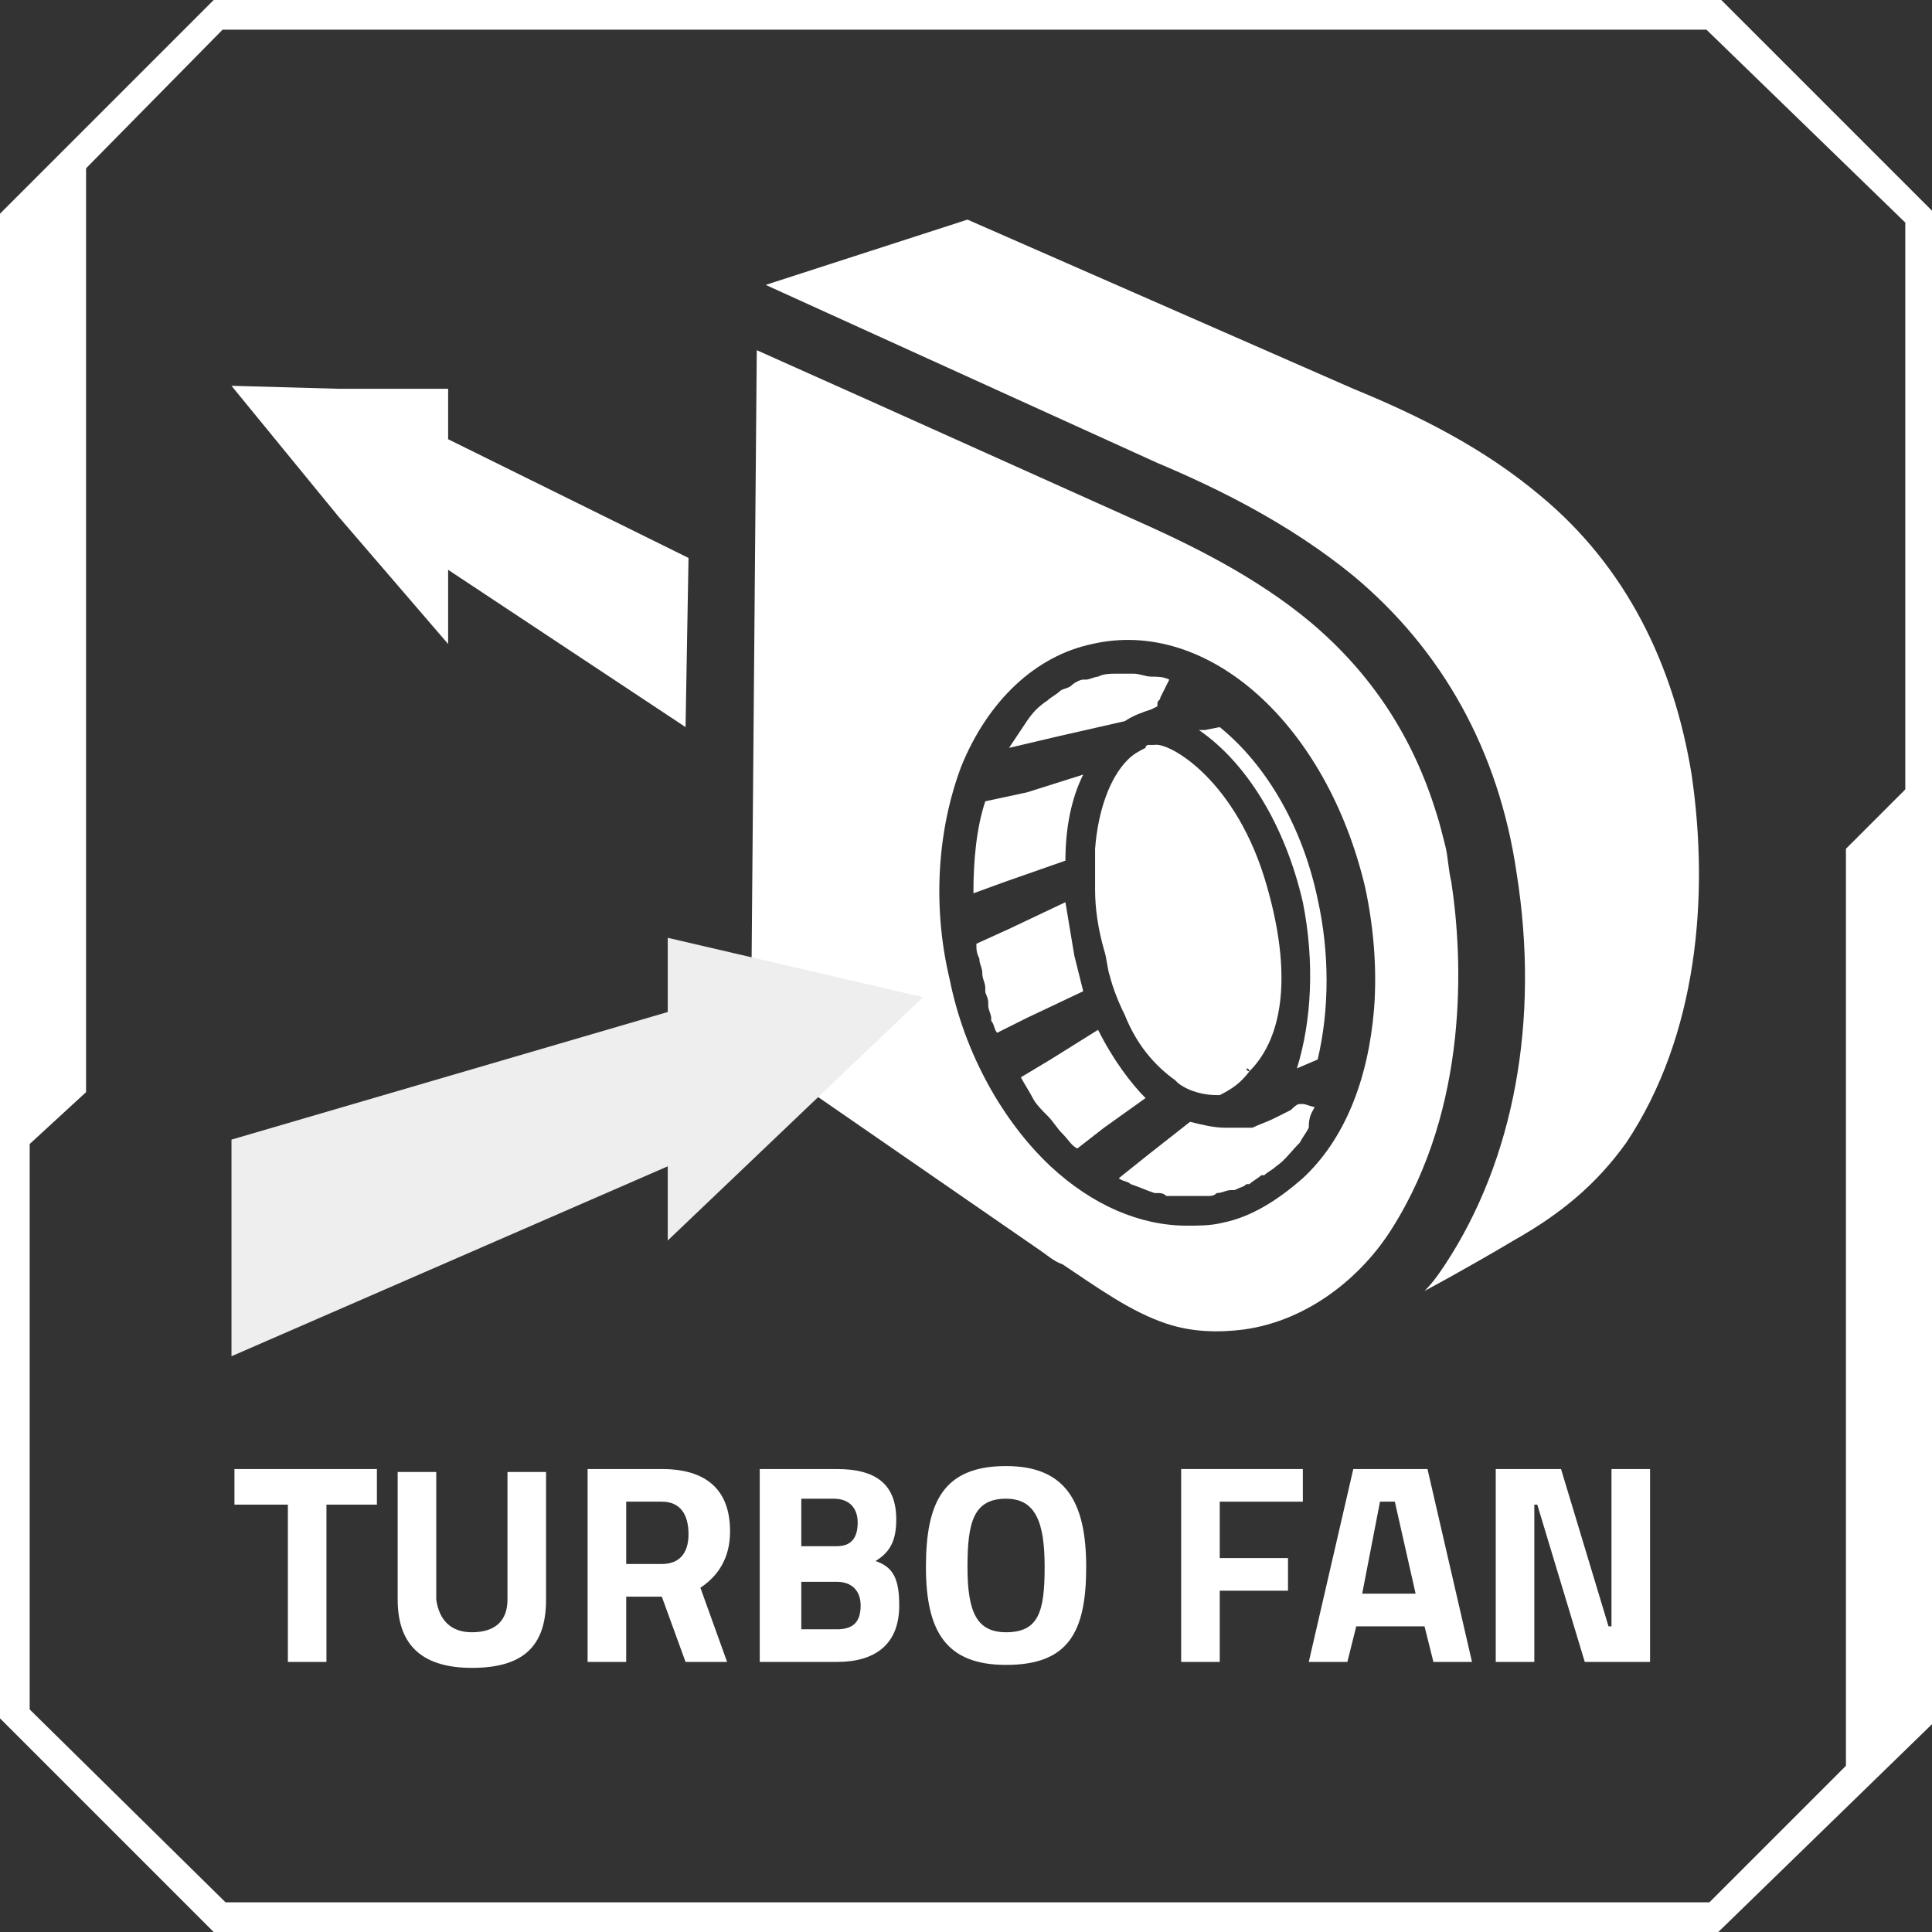 <?xml version="1.0" encoding="utf-8"?>
<!-- Generator: $$$/GeneralStr/196=Adobe Illustrator 27.6.0, SVG Export Plug-In . SVG Version: 6.00 Build 0)  -->
<svg version="1.1" id="圖層_1" xmlns="http://www.w3.org/2000/svg" xmlns:xlink="http://www.w3.org/1999/xlink" x="0px" y="0px"
	 viewBox="0 0 65.1 65.1" style="enable-background:new 0 0 65.1 65.1;" xml:space="preserve">
<rect x="0" y="0" width="65.1" height="65.1" fill="#333333" stroke="none"/>
<style type="text/css">
	.st0{fill:#FFFFFF;}
	.st1{fill:#EEEEEE;}
</style>
<g>
	<path class="st0" d="M57.9,65.1H7.2L0,57.9V7.2L7.2,0h50.8l7.2,7.2v50.8L57.9,65.1z M7.6,64.1h50l6.6-6.6v-50L57.5,1h-50L1,7.6v50
		L7.6,64.1z"/>
	<polygon class="st0" points="0.4,7.3 0.4,39.1 2.9,36.8 2.9,4.9 	"/>
	<polygon class="st0" points="64.6,58 64.6,26.2 62.2,28.6 62.2,60.4 	"/>
	<path class="st0" d="M7.9,49.5h4.8v1.2H11V56H9.7v-5.3H7.9V49.5z"/>
	<path class="st0" d="M15.9,55c0.8,0,1.2-0.4,1.2-1.1v-4.3h1.3v4.3c0,1.6-0.8,2.3-2.5,2.3c-1.6,0-2.5-0.7-2.5-2.3v-4.3h1.3v4.3
		C14.8,54.6,15.2,55,15.9,55z"/>
	<path class="st0" d="M21.1,53.8V56h-1.3v-6.5h2.5c1.5,0,2.3,0.7,2.3,2.1c0,0.9-0.4,1.5-1,1.9l0.9,2.5h-1.4l-0.8-2.2H21.1z
		 M22.3,50.6h-1.2v2.1h1.2c0.7,0,0.9-0.5,0.9-1C23.2,51,22.9,50.6,22.3,50.6z"/>
	<path class="st0" d="M28.2,49.5c1.3,0,2,0.5,2,1.7c0,0.7-0.2,1.1-0.7,1.4c0.6,0.2,0.8,0.6,0.8,1.5c0,1.3-0.8,1.9-2.1,1.9h-2.6v-6.5
		H28.2z M27,50.6v1.5h1.2c0.5,0,0.7-0.3,0.7-0.8c0-0.5-0.3-0.8-0.8-0.8H27z M27,53.3v1.6h1.2c0.5,0,0.8-0.2,0.8-0.8
		c0-0.5-0.3-0.8-0.8-0.8H27z"/>
	<path class="st0" d="M31.2,52.8c0-2.2,0.6-3.4,2.7-3.4c2,0,2.7,1.2,2.7,3.4c0,2.2-0.6,3.3-2.7,3.3C31.9,56.1,31.2,55,31.2,52.8z
		 M35.2,52.8c0-1.5-0.3-2.3-1.3-2.3c-1.1,0-1.3,0.8-1.3,2.3c0,1.5,0.3,2.2,1.3,2.2C35,55,35.2,54.3,35.2,52.8z"/>
	<path class="st0" d="M39.8,49.5h4.1v1.1h-2.8v1.9h2.3v1.1h-2.3V56h-1.3V49.5z"/>
	<path class="st0" d="M45.6,49.5h2.5l1.5,6.5h-1.3L48,54.8h-2.3L45.4,56h-1.3L45.6,49.5z M45.9,53.7h1.8l-0.7-3.1h-0.5L45.9,53.7z"
		/>
	<path class="st0" d="M50.4,49.5h2.2l1.6,5.3h0.1v-5.3h1.3V56h-2.2l-1.6-5.3h-0.1V56h-1.3V49.5z"/>
	<path class="st0" d="M57,26.1c-0.6-3.7-2.2-7-5.1-9.4c-1.9-1.6-4.1-2.7-6.3-3.6l-13-5.7l-6.8,2.2l13.2,6c1.9,0.8,4.4,2,6.6,3.8
		c3,2.5,4.9,5.9,5.5,10c0.8,5-0.1,9.7-2.4,13.2c-0.2,0.3-0.4,0.6-0.7,0.9c1.3-0.7,2.5-1.4,3-1.7c1.6-0.9,2.8-1.9,3.8-3.3
		C57.2,34.9,57.6,30.2,57,26.1z"/>
	<path class="st0" d="M48.9,29.7c-0.1-0.4-0.1-0.8-0.2-1.2c-0.1-0.4-0.2-0.8-0.3-1.1c-0.8-2.6-2.2-4.7-4.2-6.4
		c-1.9-1.6-4.2-2.7-6-3.5l-8.9-4l-3.8-1.7l-0.2,23.6l9.7,6.7c0.3,0.2,0.5,0.4,0.8,0.5c1.2,0.8,2.3,1.6,3.5,2
		c0.9,0.3,1.8,0.3,2.6,0.2c2.2-0.3,4-1.8,5-3.4C49.5,37.3,49.3,32.3,48.9,29.7z M43.9,39.7c-0.8,0.7-1.7,1.3-2.7,1.5
		c-0.4,0.1-0.8,0.1-1.2,0.1c-1.6,0-3.2-0.7-4.6-2c-1.6-1.5-2.9-3.8-3.4-6.3c-0.6-2.5-0.4-5.1,0.4-7.2c0.9-2.2,2.5-3.7,4.4-4.1
		c3.9-0.9,7.9,2.7,9.2,8.2c0.3,1.4,0.4,2.8,0.3,4.1C46.1,36.4,45.3,38.4,43.9,39.7z"/>
	<polygon class="st0" points="23.2,18.8 15.1,14.8 15.1,13.1 11.4,13.1 7.8,13 11.4,17.4 15.1,21.7 15.1,19.2 23.1,24.5 	"/>
	<path class="st0" d="M37.9,24.3c0.3-0.2,0.6-0.3,0.9-0.4h0l0.2-0.1c0,0,0,0,0-0.1c0-0.1,0.1-0.1,0.1-0.2c0.1-0.2,0.2-0.4,0.3-0.6
		c0,0,0,0,0,0c-0.2-0.1-0.4-0.1-0.6-0.1c0,0,0,0,0,0c-0.2,0-0.4-0.1-0.6-0.1c0,0,0,0,0,0c-0.2,0-0.4,0-0.6,0c0,0,0,0,0,0
		c-0.2,0-0.4,0-0.6,0.1c-0.1,0-0.3,0.1-0.4,0.1c0,0,0,0-0.1,0c-0.1,0-0.3,0.1-0.4,0.2c0,0,0,0,0,0c-0.1,0.1-0.3,0.1-0.4,0.2
		c0,0,0,0,0,0c-0.1,0.1-0.3,0.2-0.4,0.3c0,0,0,0,0,0c-0.3,0.2-0.5,0.4-0.7,0.7c0,0,0,0,0,0c-0.2,0.3-0.4,0.6-0.6,0.9l1.7-0.4
		L37.9,24.3z"/>
	<path class="st0" d="M35.9,29c0-1.1,0.2-2.1,0.6-2.9l-1.9,0.6L33.2,27c-0.3,0.9-0.4,2-0.4,3.1l0,0l1.1-0.4L35.9,29z"/>
	<path class="st0" d="M36.5,33.4c-0.1-0.4-0.2-0.8-0.3-1.2c-0.1-0.6-0.2-1.2-0.3-1.8L34,31.3l-1.1,0.5c0,0,0,0,0,0
		c0,0.2,0,0.3,0.1,0.5c0,0,0,0,0,0c0,0.2,0.1,0.3,0.1,0.5c0,0,0,0,0,0c0,0,0,0,0,0c0,0.2,0.1,0.3,0.1,0.5c0,0,0,0.1,0,0.1
		c0,0.1,0.1,0.2,0.1,0.4c0,0,0,0.1,0,0.1c0,0.1,0.1,0.3,0.1,0.4c0,0,0,0.1,0,0.1c0.1,0.1,0.1,0.3,0.2,0.4c0,0,0,0,0,0l1-0.5
		L36.5,33.4z"/>
	<path class="st0" d="M37,34.7l-1.6,1l-1,0.6c0,0,0,0,0,0c0.1,0.2,0.3,0.5,0.4,0.7c0,0,0,0,0,0c0.1,0.2,0.3,0.4,0.5,0.6c0,0,0,0,0,0
		c0.2,0.2,0.3,0.4,0.5,0.6c0,0,0,0,0,0c0.2,0.2,0.3,0.4,0.5,0.5c0,0,0,0,0,0l0.9-0.7l1.4-1C38.1,36.5,37.5,35.7,37,34.7z"/>
	<path class="st0" d="M44.3,37.3c-0.1,0-0.3-0.1-0.4-0.1l-0.1,0c-0.1,0-0.2,0.1-0.3,0.2c-0.2,0.1-0.4,0.2-0.6,0.3
		c-0.2,0.1-0.5,0.2-0.7,0.3C41.8,38,41.5,38,41.3,38c-0.4,0-0.8-0.1-1.2-0.2l-1.4,1.1l-1,0.8c0,0,0,0,0,0c0.1,0.1,0.3,0.1,0.4,0.2
		c0,0,0,0,0,0c0.3,0.1,0.5,0.2,0.8,0.3c0,0,0,0,0.1,0c0.1,0,0.2,0,0.3,0.1c0,0,0,0,0.1,0c0.1,0,0.3,0,0.4,0c0,0,0,0,0,0
		c0.1,0,0.2,0,0.4,0c0,0,0.1,0,0.1,0c0.1,0,0.2,0,0.3,0c0,0,0.1,0,0.1,0c0.1,0,0.2,0,0.3-0.1c0,0,0,0,0,0c0.2,0,0.3-0.1,0.5-0.1
		c0,0,0,0,0.1,0c0.2-0.1,0.3-0.1,0.4-0.2c0,0,0,0,0.1,0c0.1-0.1,0.3-0.2,0.4-0.3c0,0,0,0,0.1,0c0.1-0.1,0.3-0.2,0.4-0.3c0,0,0,0,0,0
		c0.3-0.2,0.5-0.5,0.8-0.8c0,0,0,0,0,0c0.1-0.2,0.2-0.3,0.3-0.5c0,0,0,0,0,0C44.1,37.6,44.2,37.5,44.3,37.3
		C44.3,37.3,44.3,37.3,44.3,37.3z"/>
	<path class="st0" d="M42.7,29.9c-1-3.6-3.3-4.9-3.8-4.8c-0.1,0-0.1,0-0.2,0c0,0-0.1,0-0.1,0.1c-0.2,0.1-0.4,0.2-0.6,0.4
		c-0.6,0.6-1,1.7-1.1,3c0,0.4,0,0.9,0,1.4c0,0.6,0.1,1.3,0.3,2c0.1,0.3,0.1,0.6,0.2,0.9c0.1,0.4,0.3,0.9,0.5,1.3
		c0.4,1,1,1.7,1.7,2.2c0,0,0.1,0.1,0.1,0.1c0.4,0.3,0.9,0.4,1.3,0.4c0,0,0.1,0,0.1,0c0,0,0,0,0,0c0.4-0.2,0.7-0.4,1-0.8
		c0,0-0.1,0-0.1-0.1c0,0,0.1,0,0.1,0.1C43.3,34.9,43.5,32.7,42.7,29.9z"/>
	<path class="st0" d="M44.4,30.3c-0.5-2.4-1.7-4.5-3.3-5.8l-0.5,0.1l-0.1,0l-0.1,0c1.6,1.1,2.9,3.2,3.5,5.8c0.4,2,0.3,4-0.2,5.6l0,0
		l0.7-0.3C44.8,34,44.8,32.1,44.4,30.3z"/>
	<polygon class="st1" points="26.8,32.6 22.5,31.6 22.5,34.1 7.8,38.4 7.8,45.7 22.5,39.3 22.5,41.8 26.8,37.7 31.1,33.6 	"/>
</g>
</svg>
